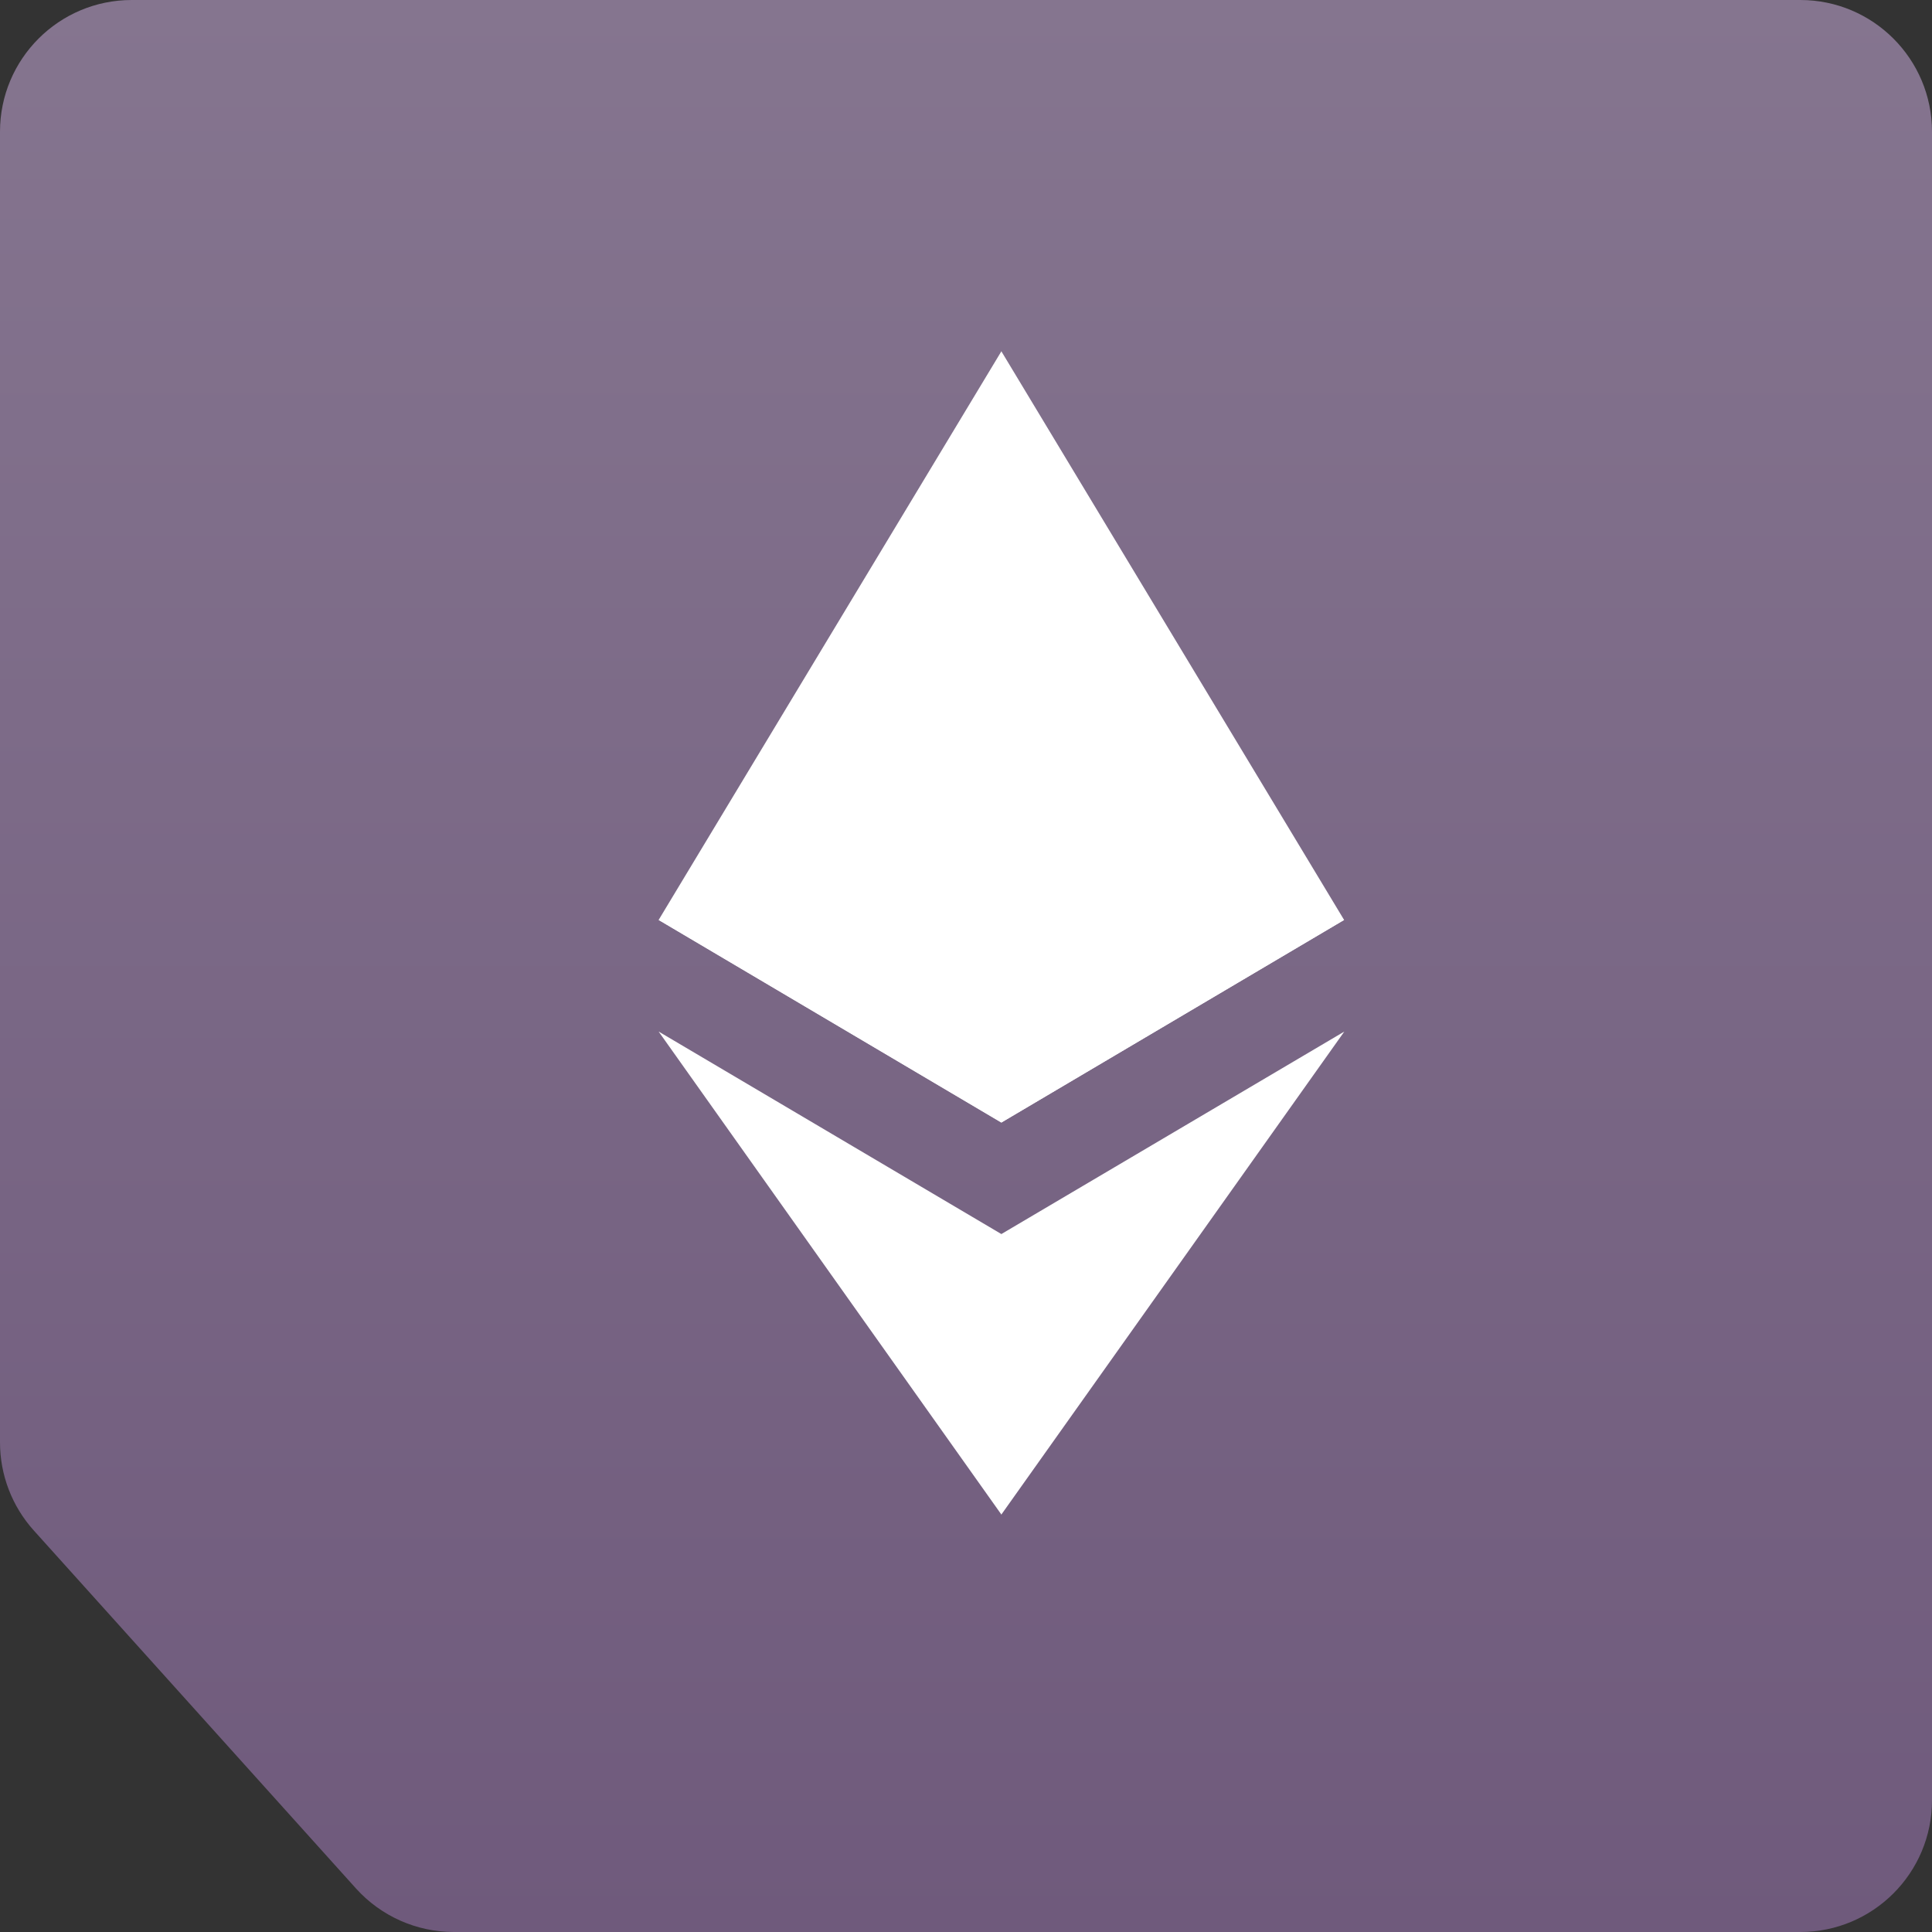 <svg width="44" height="44" viewBox="0 0 44 44" fill="none" xmlns="http://www.w3.org/2000/svg">
<rect x="0" y="0" width="44" height="44" fill="#333333" stroke="none"/>
<path d="M0.77 34.856L8.106 43.007C8.675 43.639 9.486 44 10.336 44H41C42.657 44 44 42.657 44 41V3C44 1.343 42.657 0 41 0H3C1.343 0 0 1.343 0 3V32.849C0 33.59 0.274 34.305 0.77 34.856Z" fill="url(#paint0_linear_137_242)"/>
<path d="M22.805 8L22.635 8.579V25.395L22.805 25.565L30.611 20.951L22.805 8Z" fill="white"/>
<path d="M22.806 8L15 20.951L22.806 25.565V17.404V8Z" fill="white"/>
<path d="M22.805 28.105L22.709 28.222V34.212L22.805 34.493L30.616 23.493L22.805 28.105Z" fill="white"/>
<path d="M22.806 34.493V28.105L15 23.493L22.806 34.493Z" fill="white"/>
<path d="M22.805 25.565L30.611 20.951L22.805 17.404V25.565Z" fill="white"/>
<path d="M15 20.951L22.805 25.565V17.404L15 20.951Z" fill="white"/>
<defs>
<linearGradient id="paint0_linear_137_242" x1="22" y1="0" x2="22" y2="44" gradientUnits="userSpaceOnUse">
<stop stop-color="#85758F"/>
<stop offset="1" stop-color="#6F5A7C"/>
</linearGradient>
</defs>
</svg>
